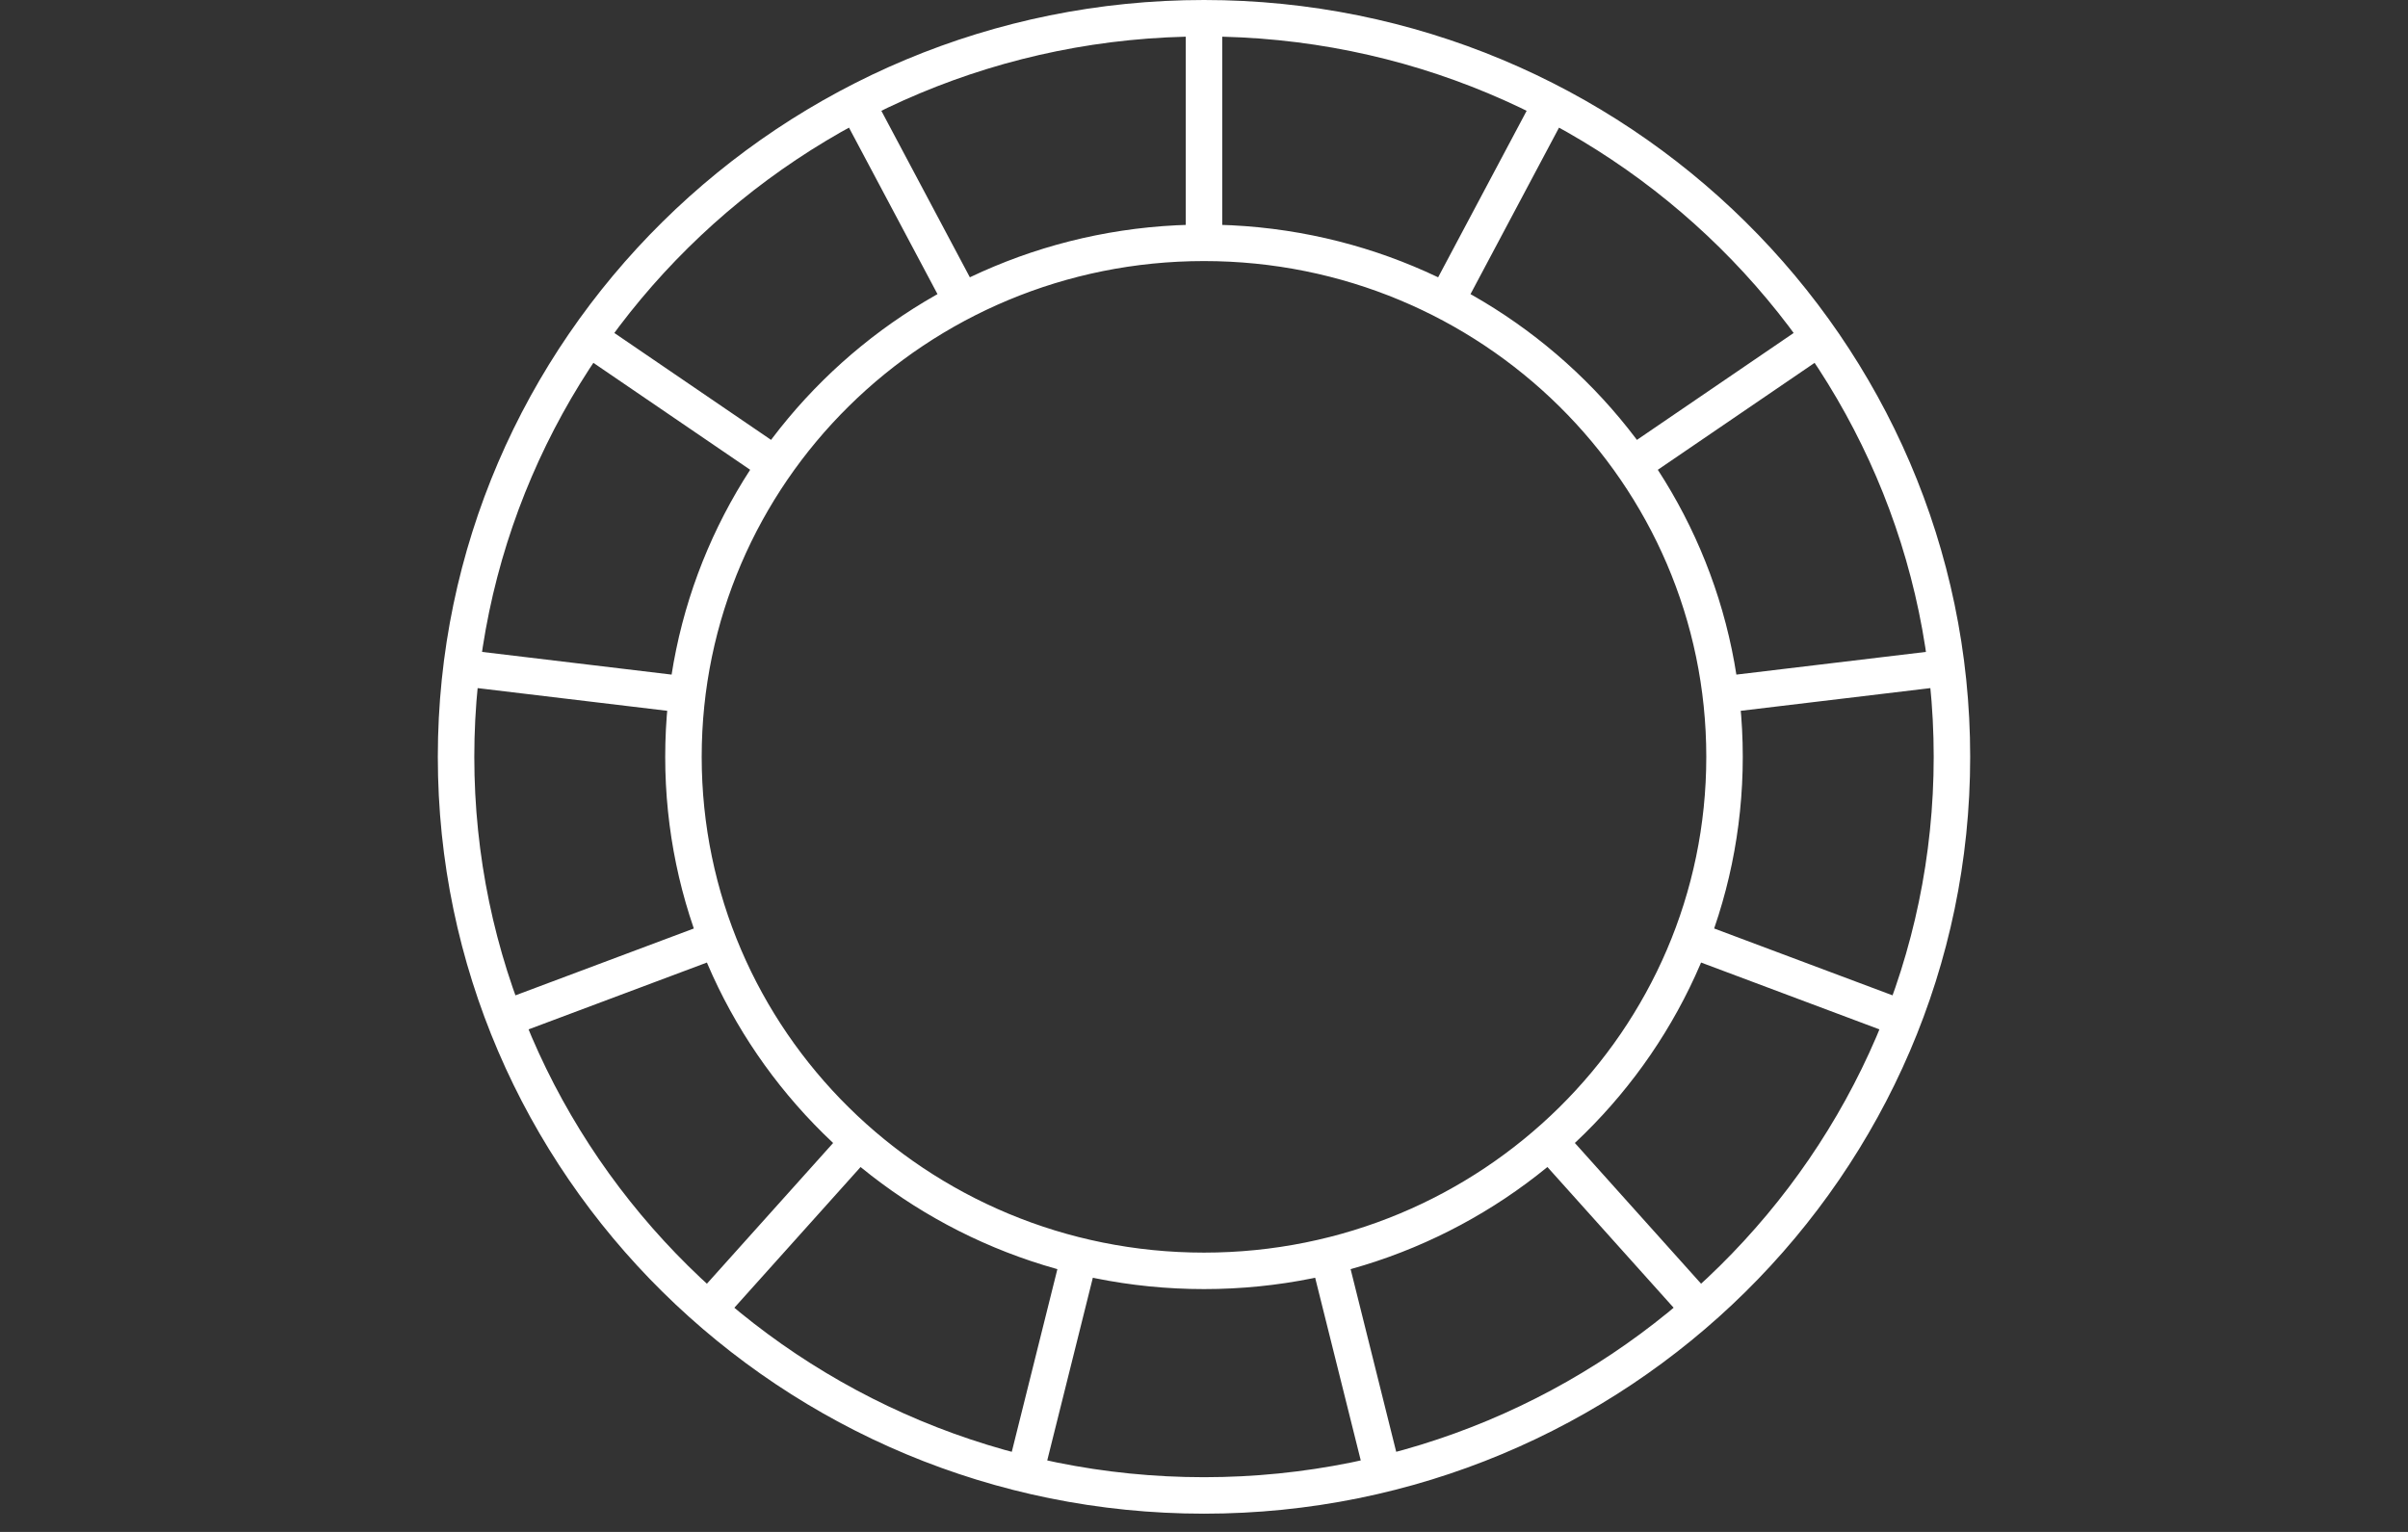 <?xml version="1.0" encoding="UTF-8"?> <svg xmlns="http://www.w3.org/2000/svg" width="132" height="84" viewBox="0 0 132 84" fill="none"><rect x="0" y="0" width="132" height="84" fill="#333333" stroke="none"/><path d="M85.053 5.636L79.254 16.547M99.748 18.497L89.49 25.496M106.696 36.619L94.32 38.101M104.331 55.866L92.677 51.497M93.183 71.814L84.918 62.597M75.808 80.819L72.824 68.86M56.192 80.819L59.176 68.86M38.817 71.814L47.082 62.597M27.669 55.866L39.324 51.497M25.304 36.619L37.679 38.101M32.252 18.497L42.51 25.496M46.947 5.636L52.746 16.547M66 1V13.315M66 1C43.389 1 25 19.166 25 41.5C25 63.834 43.389 82 66 82C88.611 82 107 63.834 107 41.5C107 19.166 88.611 1 66 1ZM66 13.315C50.235 13.315 37.465 25.931 37.465 41.5C37.465 57.069 50.235 69.685 66 69.685C81.765 69.685 94.534 57.069 94.534 41.5C94.534 25.931 81.765 13.315 66 13.315Z" stroke="white" stroke-width="2" stroke-miterlimit="10"></path></svg> 